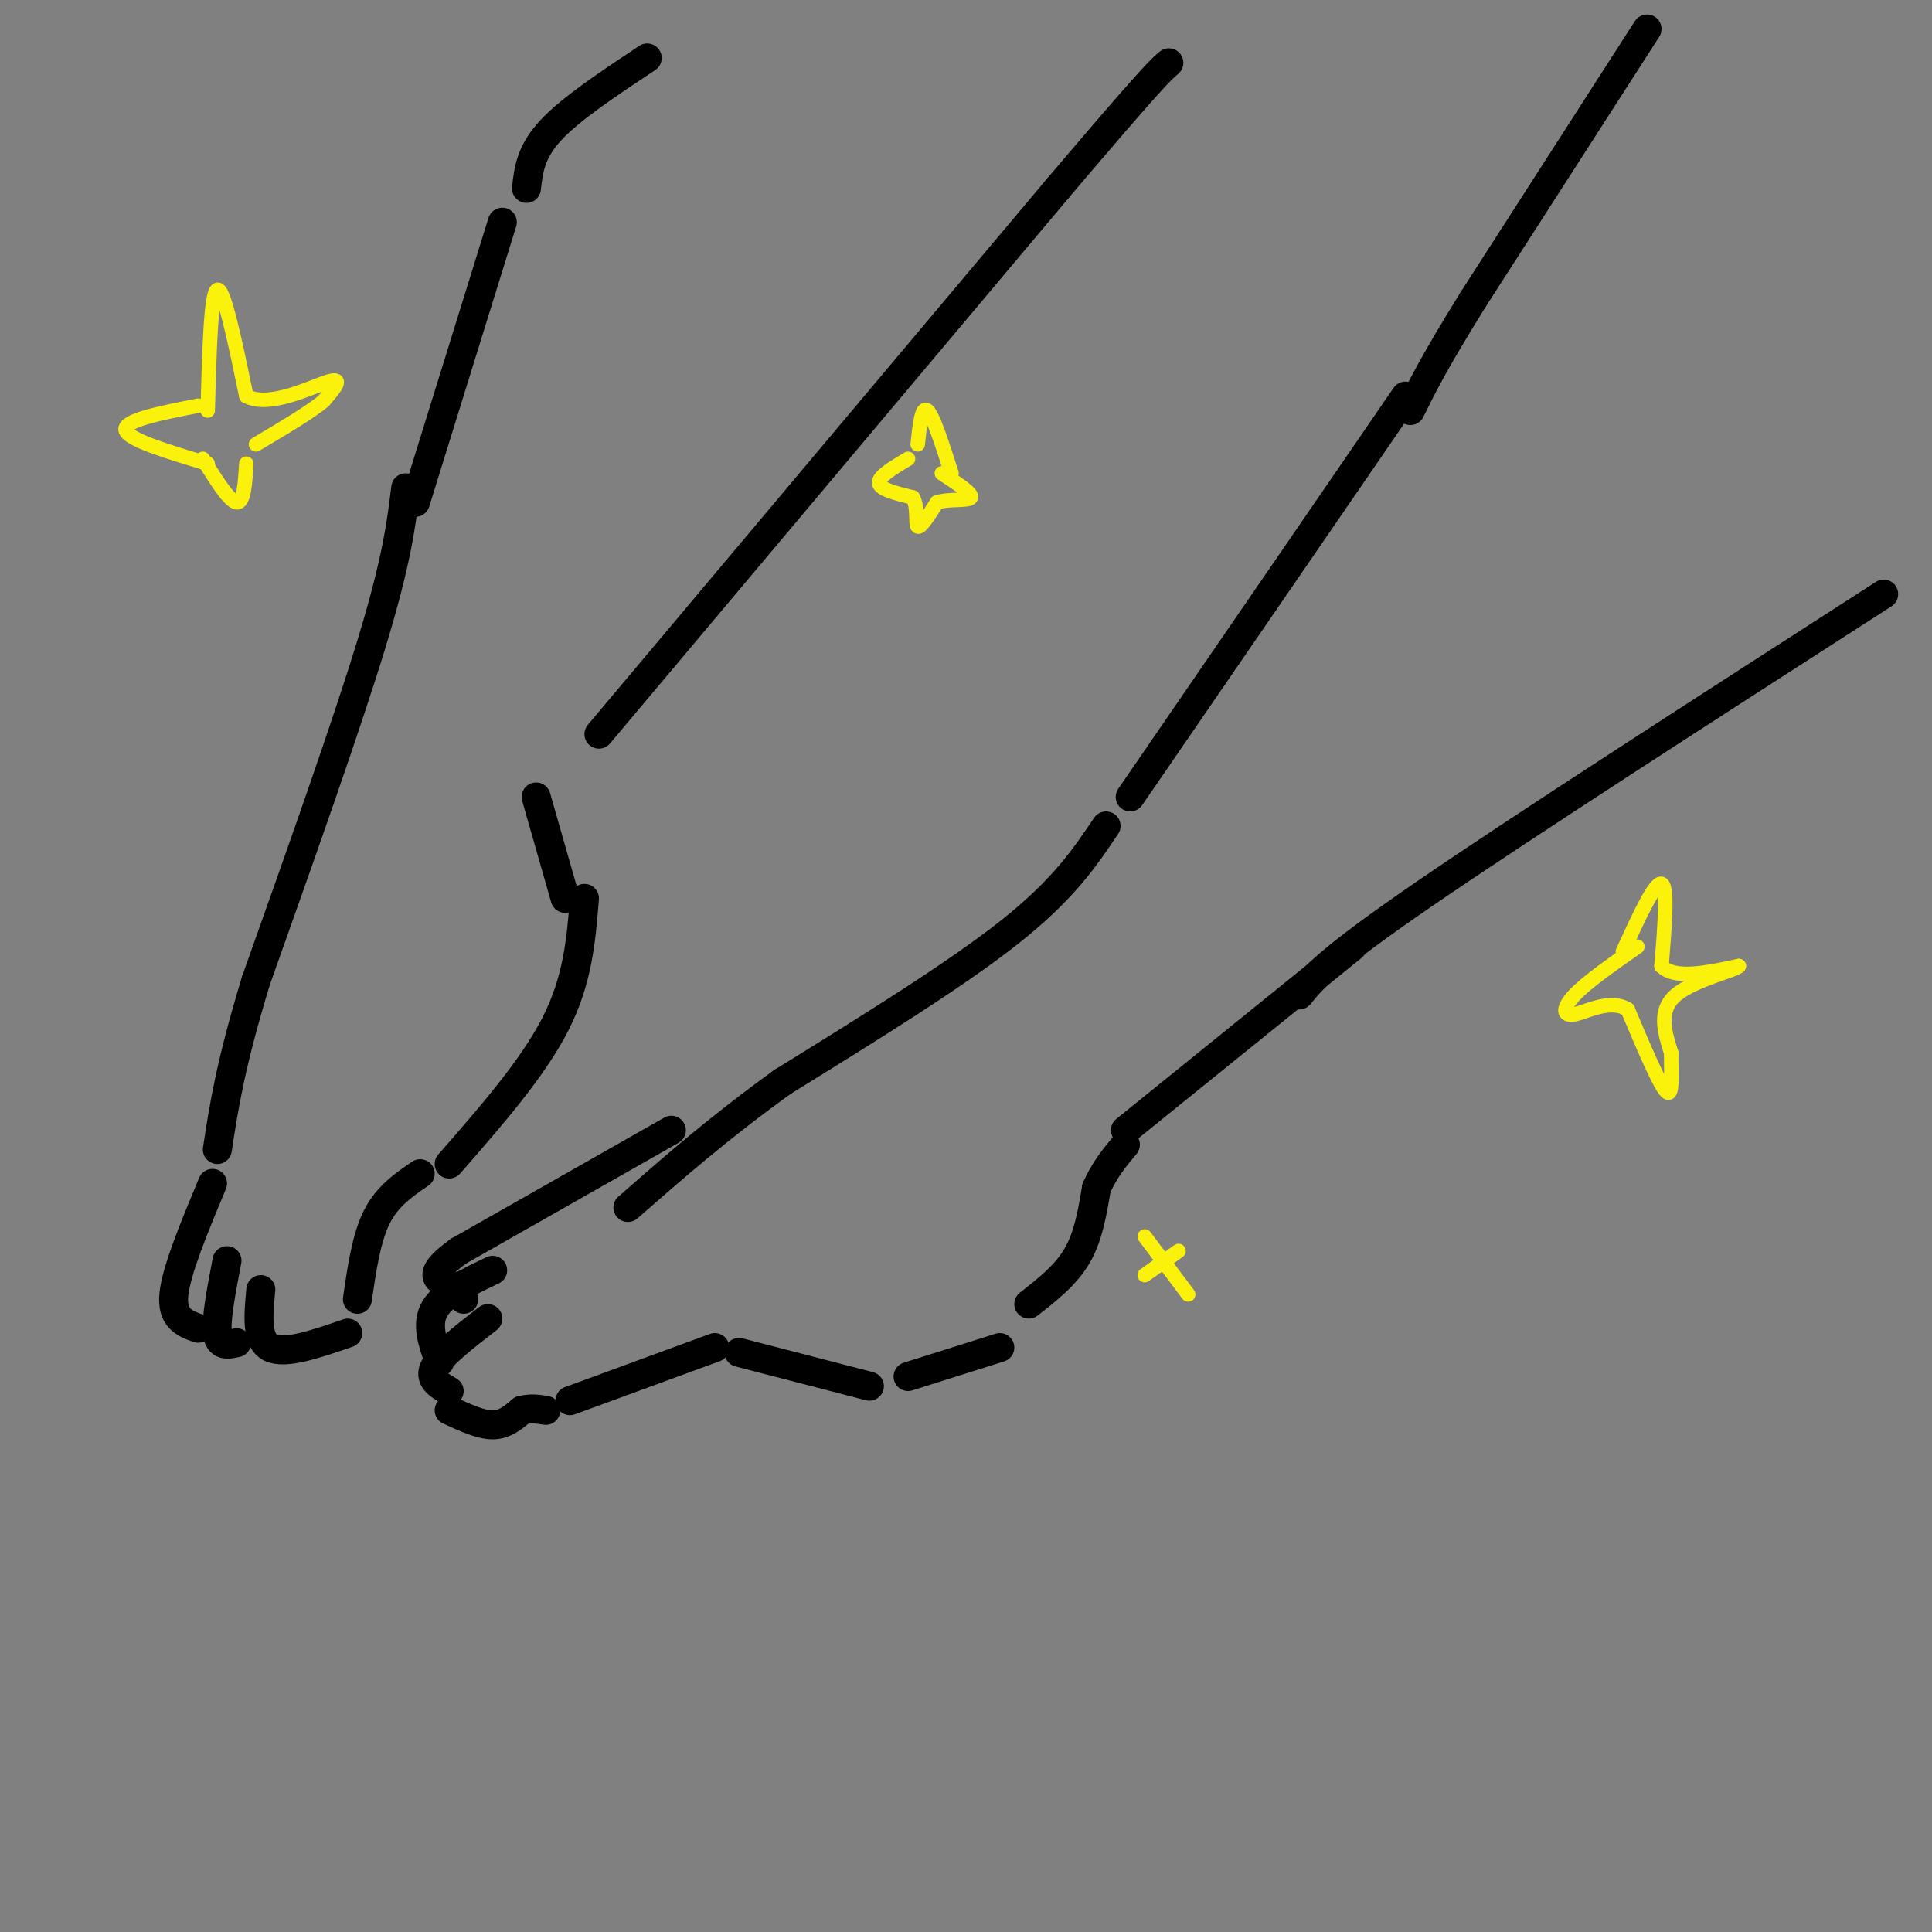 <svg viewBox='0 0 400 400' version='1.1' xmlns='http://www.w3.org/2000/svg' xmlns:xlink='http://www.w3.org/1999/xlink'><rect x="0" y="0" width="400" height="400" fill="#808080" stroke="none"/><g fill='none' stroke='#000000' stroke-width='6' stroke-linecap='round' stroke-linejoin='round'><path d='M341,6c0.000,0.000 -36.000,56.000 -36,56'/><path d='M305,62c-8.167,13.167 -10.583,18.083 -13,23'/><path d='M291,82c0.000,0.000 -57.000,83.000 -57,83'/><path d='M229,171c-4.417,6.583 -8.833,13.167 -20,22c-11.167,8.833 -29.083,19.917 -47,31'/><path d='M162,224c-13.167,9.500 -22.583,17.750 -32,26'/><path d='M139,234c0.000,0.000 -44.000,25.000 -44,25'/><path d='M95,259c-7.422,5.311 -3.978,6.089 -2,7c1.978,0.911 2.489,1.956 3,3'/><path d='M102,263c-5.083,2.417 -10.167,4.833 -12,8c-1.833,3.167 -0.417,7.083 1,11'/><path d='M101,273c-4.833,3.750 -9.667,7.500 -11,10c-1.333,2.500 0.833,3.750 3,5'/><path d='M93,292c3.250,1.500 6.500,3.000 9,3c2.500,0.000 4.250,-1.500 6,-3'/><path d='M108,292c1.833,-0.500 3.417,-0.250 5,0'/><path d='M118,290c0.000,0.000 30.000,-11.000 30,-11'/><path d='M153,280c0.000,0.000 27.000,7.000 27,7'/><path d='M188,285c0.000,0.000 19.000,-6.000 19,-6'/><path d='M213,270c3.833,-3.000 7.667,-6.000 10,-10c2.333,-4.000 3.167,-9.000 4,-14'/><path d='M227,246c1.667,-3.833 3.833,-6.417 6,-9'/><path d='M233,234c0.000,0.000 47.000,-38.000 47,-38'/><path d='M269,206c2.917,-3.583 5.833,-7.167 26,-21c20.167,-13.833 57.583,-37.917 95,-62'/><path d='M134,12c-7.917,5.250 -15.833,10.500 -20,15c-4.167,4.500 -4.583,8.250 -5,12'/><path d='M104,46c0.000,0.000 -18.000,58.000 -18,58'/><path d='M84,101c-0.917,7.500 -1.833,15.000 -7,32c-5.167,17.000 -14.583,43.500 -24,70'/><path d='M53,203c-5.333,17.500 -6.667,26.250 -8,35'/><path d='M44,245c-3.750,9.000 -7.500,18.000 -8,23c-0.500,5.000 2.250,6.000 5,7'/><path d='M47,261c-1.167,6.083 -2.333,12.167 -2,15c0.333,2.833 2.167,2.417 4,2'/><path d='M54,267c-0.500,5.250 -1.000,10.500 2,12c3.000,1.500 9.500,-0.750 16,-3'/><path d='M74,269c0.917,-6.333 1.833,-12.667 4,-17c2.167,-4.333 5.583,-6.667 9,-9'/><path d='M93,241c8.667,-9.917 17.333,-19.833 22,-29c4.667,-9.167 5.333,-17.583 6,-26'/><path d='M117,186c0.000,0.000 -6.000,-21.000 -6,-21'/><path d='M124,152c0.000,0.000 95.000,-113.000 95,-113'/><path d='M219,39c19.667,-23.167 21.333,-24.583 23,-26'/></g>
<g fill='none' stroke='#FBF20B' stroke-width='3' stroke-linecap='round' stroke-linejoin='round'><path d='M336,197c3.333,-7.250 6.667,-14.500 8,-14c1.333,0.500 0.667,8.750 0,17'/><path d='M344,200c2.667,2.833 9.333,1.417 16,0'/><path d='M360,200c-0.356,0.800 -9.244,2.800 -13,6c-3.756,3.200 -2.378,7.600 -1,12'/><path d='M346,218c-0.022,4.400 0.422,9.400 -1,8c-1.422,-1.400 -4.711,-9.200 -8,-17'/><path d='M337,209c-3.571,-2.286 -8.500,0.500 -11,1c-2.500,0.500 -2.571,-1.286 0,-4c2.571,-2.714 7.786,-6.357 13,-10'/><path d='M43,85c0.333,-12.250 0.667,-24.500 2,-25c1.333,-0.500 3.667,10.750 6,22'/><path d='M51,82c4.756,2.578 13.644,-1.978 17,-3c3.356,-1.022 1.178,1.489 -1,4'/><path d='M67,83c-2.500,2.167 -8.250,5.583 -14,9'/><path d='M41,84c-7.667,1.500 -15.333,3.000 -15,5c0.333,2.000 8.667,4.500 17,7'/><path d='M42,95c2.750,4.417 5.500,8.833 7,9c1.500,0.167 1.750,-3.917 2,-8'/><path d='M190,92c0.417,-4.000 0.833,-8.000 2,-7c1.167,1.000 3.083,7.000 5,13'/><path d='M188,95c-3.083,1.833 -6.167,3.667 -6,5c0.167,1.333 3.583,2.167 7,3'/><path d='M189,103c1.133,2.022 0.467,5.578 1,6c0.533,0.422 2.267,-2.289 4,-5'/><path d='M194,104c2.444,-0.778 6.556,-0.222 7,-1c0.444,-0.778 -2.778,-2.889 -6,-5'/><path d='M237,256c0.000,0.000 9.000,12.000 9,12'/><path d='M237,264c0.000,0.000 7.000,-5.000 7,-5'/></g>
</svg>